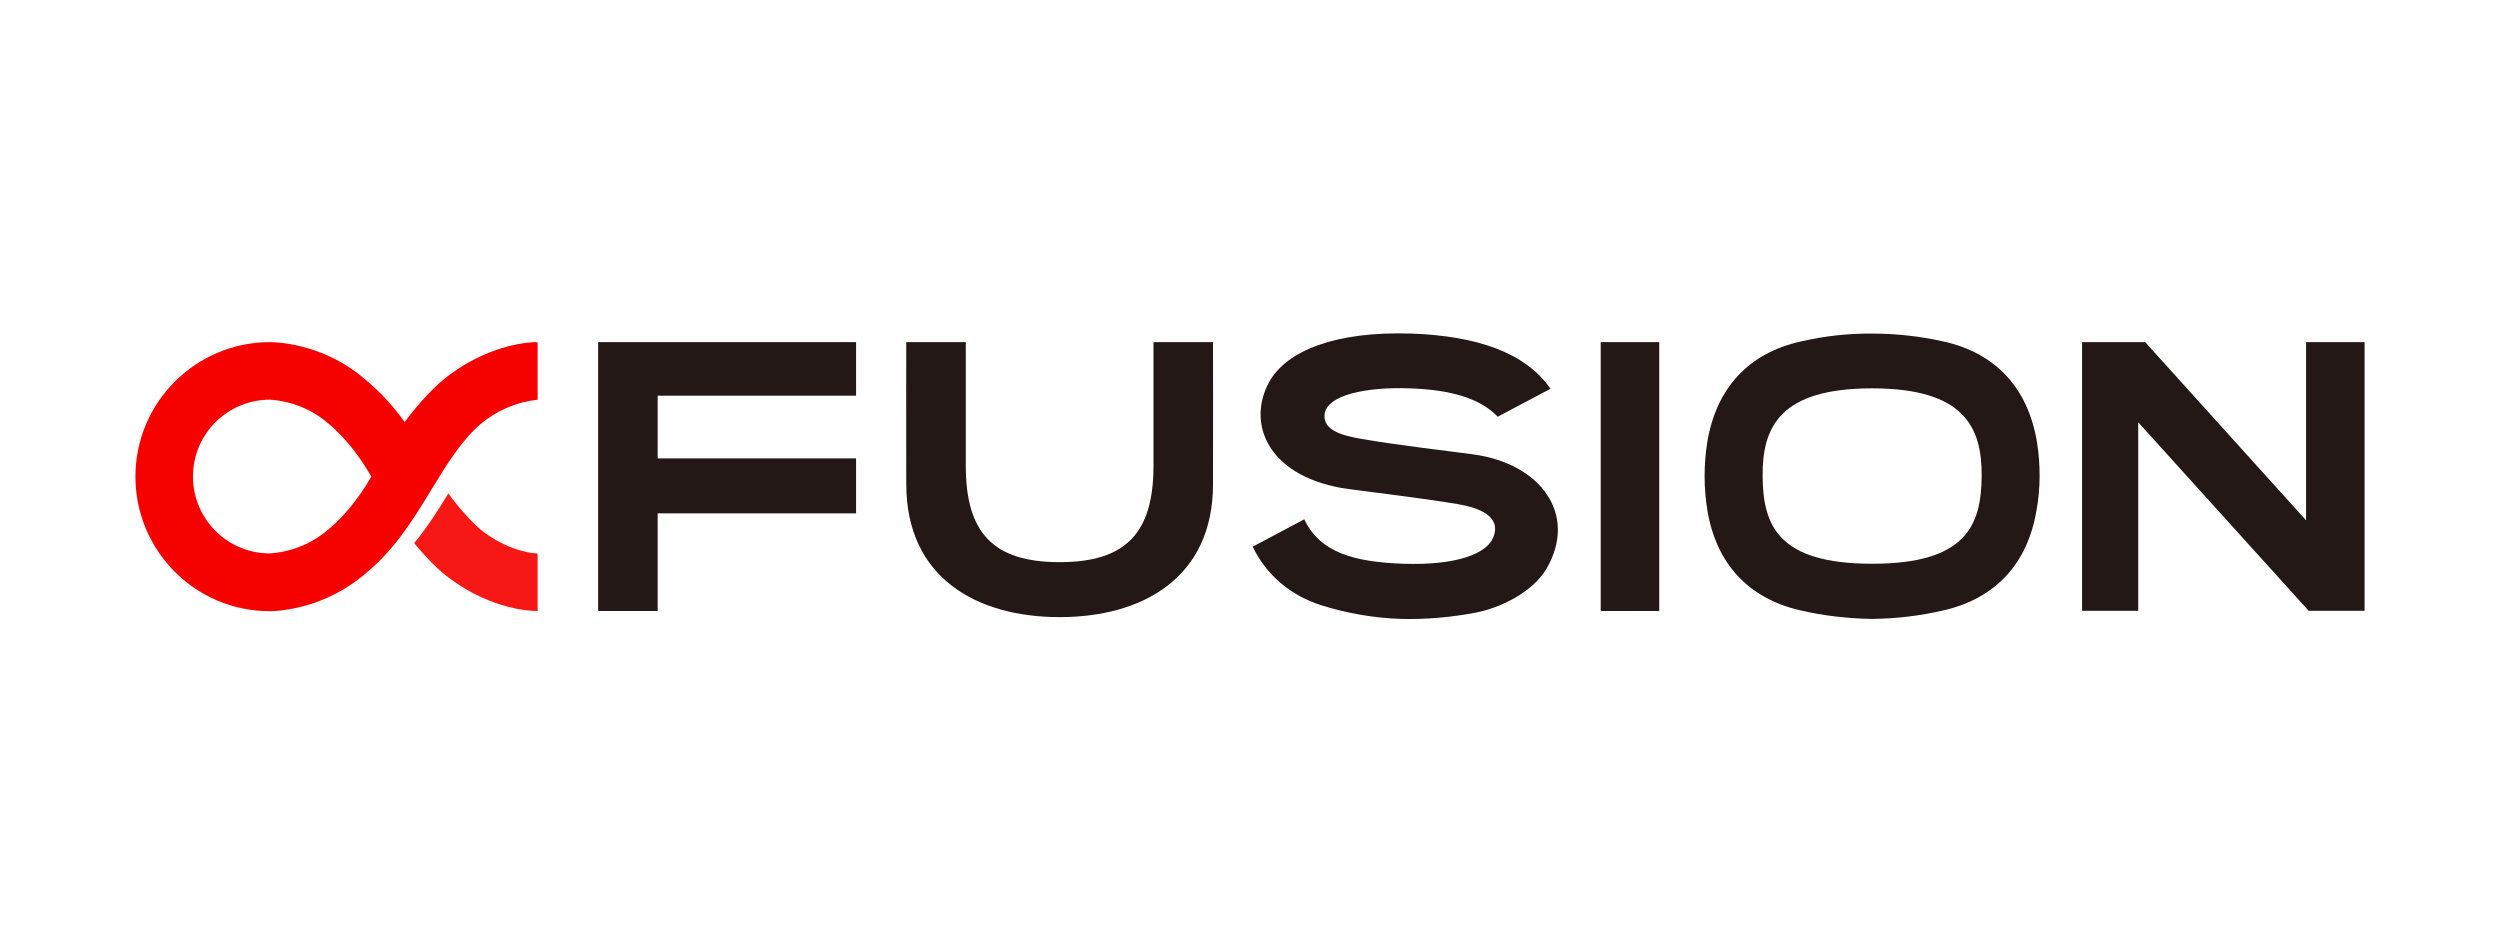 <?xml version="1.0" encoding="utf-8"?>
<!-- Generator: Adobe Illustrator 23.1.0, SVG Export Plug-In . SVG Version: 6.00 Build 0)  -->
<svg version="1.1" id="Слой_1" xmlns="http://www.w3.org/2000/svg" xmlns:xlink="http://www.w3.org/1999/xlink" x="0px" y="0px"
	 viewBox="0 0 1260 480" style="enable-background:new 0 0 1260 480;" xml:space="preserve">
<style type="text/css">
	.st0{fill:#F71714;}
	.st1{fill:#231815;}
	.st2{fill:#F70000;}
</style>
<g id="xFusion" transform="translate(4.558, 2.029)">
	<path id="路径" class="st0" d="M239.6,266.4c-5-3.7-11.9-11.2-18.2-19.7c-5.2,8.5-10.6,17-17.2,25c6.3,7.7,12.6,14,18.3,18.1
		c21.4,15.7,41,16.1,43.2,16.1h0.7v-29h-0.7C265.6,276.9,253.4,276.5,239.6,266.4z"/>
	<path class="st1" d="M738.1,227c-10.8-1.5-38.9-4.7-57.5-8c-10.1-1.8-18.2-4.7-17.6-12c0.9-10.1,21.5-14.1,42.9-13.3
		c21,0.7,35.6,5.1,44.4,14.3l26.6-14.1c-12.8-18.4-37.3-26.6-70-27.8c-38-1.3-63,8.5-71.8,24.4c-11.3,20.7-0.9,46.7,36.4,53.4
		c6.4,1.1,40.4,5,59,8.2c10.1,1.8,21.8,5.9,17.6,16.6c-3.2,8.3-18.4,14.3-45.4,13.4c-24.9-0.9-41.9-5.6-49.9-22.4l-26,13.8
		c7.2,14.9,19.6,24.7,34.5,29.5c13.1,4.1,26.7,6.5,40.5,6.9c12.4,0.3,24.9-0.8,37.1-3.1c12.3-2.3,28.9-10.1,36.1-22.4
		C790.6,257.4,772.2,231.7,738.1,227z"/>
	<path id="形状" class="st1" d="M1022.1,220.9c-4.5-27.3-20.8-45.1-47.5-50.9c-11.7-2.6-23.6-3.9-35.6-3.9l0,0
		c-12-0.1-23.9,1.2-35.6,3.9c-26.7,5.8-43,23.6-47.5,50.9c-1.8,11.4-1.8,23.1,0.1,34.5c4.5,26.6,20.5,44,46.4,50.1
		c12,2.8,24.2,4.2,36.5,4.4l0,0c12.3-0.1,24.5-1.6,36.5-4.4c25.9-6.1,41.9-23.5,46.4-50.1C1023.9,244,1023.9,232.4,1022.1,220.9
		L1022.1,220.9z M939,282.1c-47.3,0-55-19.2-55.2-44.1c-0.2-24.9,8.8-44.3,55.2-44.3c46.4,0,55.4,19.6,55.2,44.3
		C994,262.8,986.3,282.1,939,282.1z"/>
	<path class="st2" d="M265.7,170.4c-2.2,0-21.8,0.5-43.2,16.1c-7.2,5.2-15.4,13.8-23.1,24.2c-6.8-9.6-15-18-24.4-25.1
		c-19.2-14.3-39.7-15.2-43.6-15.2c-37.4,0.1-67.7,30.4-67.7,67.8c0,37.4,30.3,67.8,67.6,67.8h0.1c2.4,0,23.7-0.4,43.9-15.5
		c17.8-13.2,28-30,37.9-46.3c7.5-12.3,14.6-23.9,24.2-32.3c8-6.8,17.9-11.2,28.4-12.4l0.6-0.1v-28.9H265.7z M182.6,238.2
		c-7.2,12.4-15.6,22.3-24.9,29.2c-7.7,5.6-16.8,8.9-26.3,9.5c-21.4,0-38.7-17.4-38.7-38.8c0-21.4,17.4-38.7,38.8-38.7
		c9.5,0.6,18.6,3.9,26.3,9.5C167.1,215.9,175.5,225.8,182.6,238.2z"/>
	<polygon class="st1" points="1187.2,305.8 1159,305.8 1073.1,210.8 1073.1,305.8 1044.8,305.8 1044.8,170.4 1076.6,170.4 
		1157.7,260.2 1157.7,170.4 1187.2,170.4 	"/>
	<polygon class="st1" points="426.9,229 426.9,256.7 326.9,256.7 326.9,305.9 296.9,305.9 296.9,305.9 296.9,170.4 426.9,170.4 
		426.9,197.4 326.9,197.4 326.9,229 	"/>
	<rect x="802.2" y="170.4" class="st1" width="29.5" height="135.5"/>
	<path class="st1" d="M606.8,170.4h-30c0,0,0,42.3,0,62.4c0,33.7-13.9,48.5-47.3,48.5c-33.5,0-47.3-14.8-47.3-48.5
		c0-20,0-62.4,0-62.4h-30c0,0-0.1,48.5,0,71.6c0,47.1,35.4,67,77.3,67c41.9,0,77.3-19.9,77.3-67
		C606.9,218.9,606.8,170.4,606.8,170.4z"/>
</g>
</svg>
